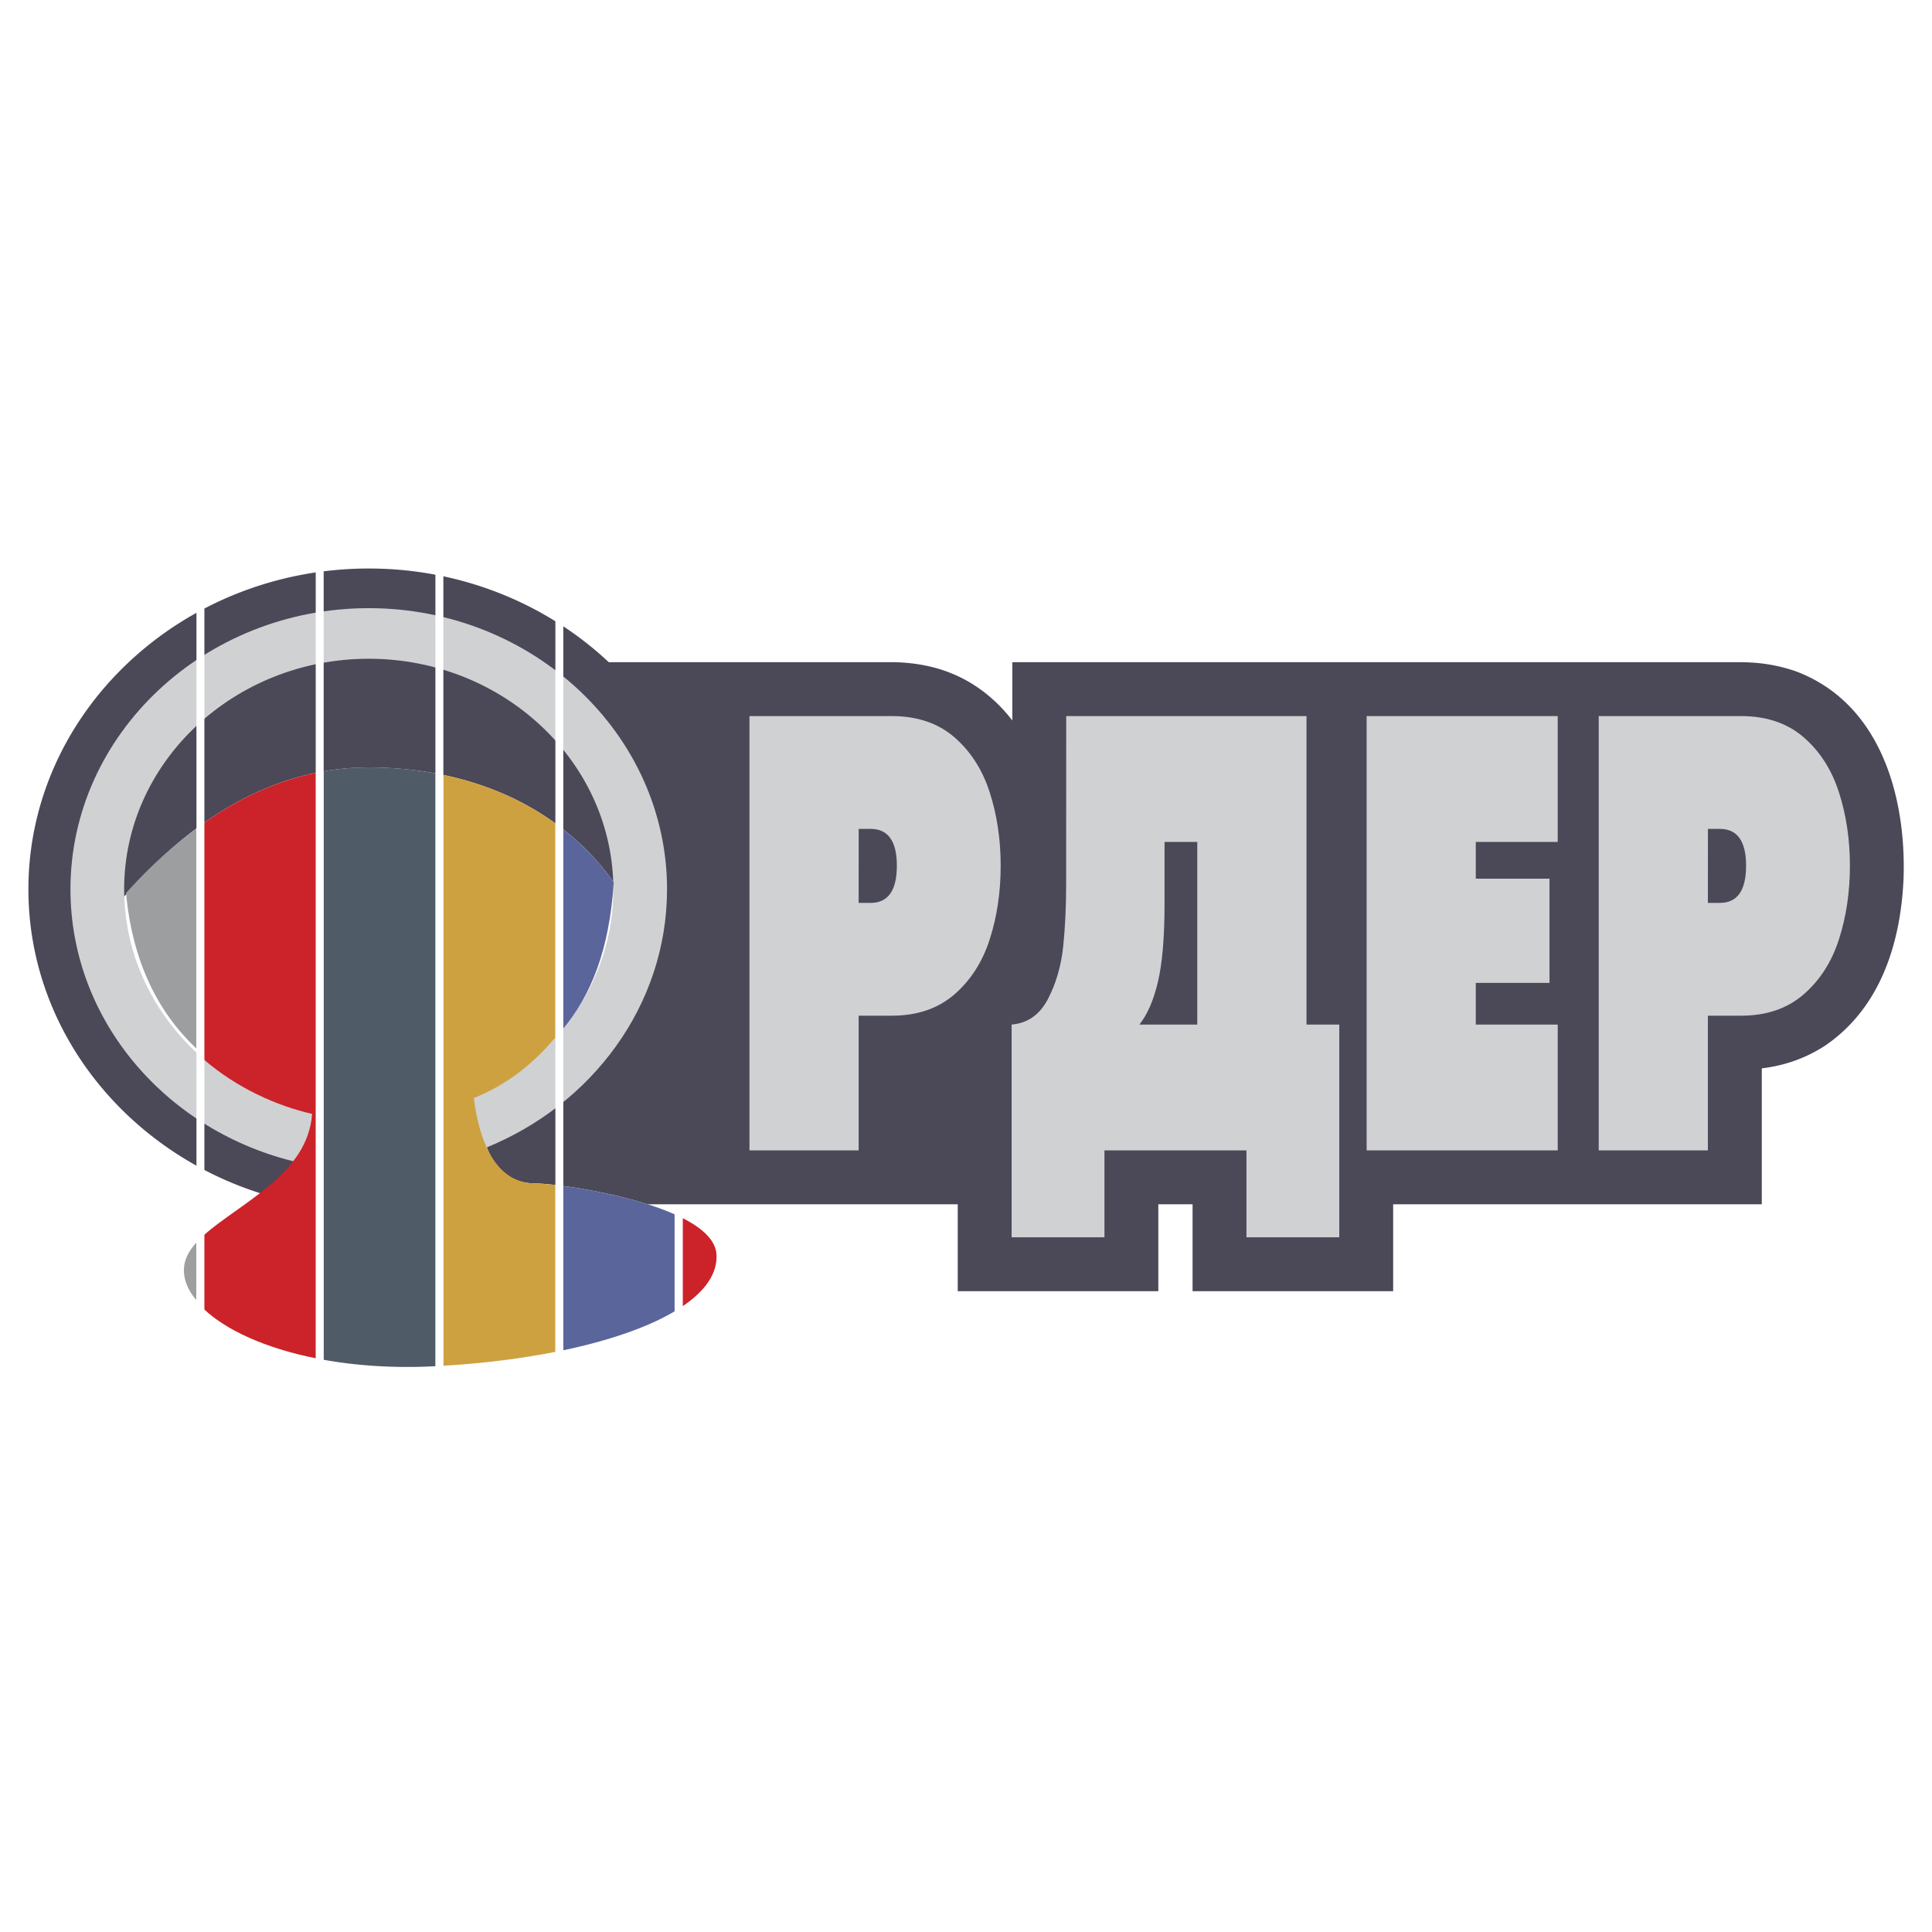 <svg xmlns="http://www.w3.org/2000/svg" width="2500" height="2500" viewBox="0 0 192.756 192.756"><g fill-rule="evenodd" clip-rule="evenodd"><path fill="#fff" d="M0 0h192.756v192.756H0V0z"/><path d="M26.23 119.133c2.371-1.658 4.356-3.521 4.356-6.074-9.983-3.822-18.897-9.069-19.161-22.606 1.449-1.129 10.463-14.025 25.602-13.885 17.551.161 25.119 11.303 26.407 15.823-2.925 10.645-7.828 16.283-15.297 19.86.322 4.037 2.689 5.792 5.152 5.813 1.751.015 6.951.688 11.347 2.089h30.918v8.668h20.011v-8.668h3.418v8.668h20.012v-8.668h36.778v-13.562c2.307-.282 4.398-1.014 6.348-2.287 5.551-3.803 7.539-10.33 7.801-16.761.248-8.163-2.346-17.402-10.734-20.56-1.787-.625-3.568-.899-5.457-.916h-72.73l-.002 5.814a16.233 16.233 0 0 0-1.41-1.603c-2.875-2.822-6.279-4.1-10.279-4.209l-28.576-.002c-6.147-5.771-14.616-9.346-23.943-9.346-18.703 0-33.956 14.375-33.956 32-.001 14.155 9.837 26.21 23.395 30.412z" fill="#4b4857"/><path d="M170.402 82.702l-.006 7.378h1.207c1.732 0 2.604-1.238 2.604-3.712 0-2.439-.871-3.667-2.604-3.667h-1.201v.001zm-10.898 32.075V71.444h14.203c2.525 0 4.604.702 6.227 2.097 1.627 1.404 2.807 3.238 3.533 5.494.729 2.254 1.1 4.703 1.1 7.333 0 2.649-.371 5.115-1.1 7.37-.727 2.255-1.912 4.089-3.541 5.493-1.627 1.403-3.705 2.105-6.219 2.105h-3.311v13.44h-10.892v.001zm-23.156 0V71.444h19.066v12.555h-8.174v3.667h7.354v10.398h-7.354v4.158h8.174v12.555h-19.066zm-29.973-43.333h23.975v30.778h3.271v21.224h-9.262v-8.669h-14.168v8.669h-9.262v-21.224c1.617-.14 2.83-1.009 3.635-2.57.807-1.562 1.309-3.309 1.508-5.204.197-1.895.297-3.975.297-6.22l.006-16.784zm-31.601 43.333V71.444h14.202c2.527 0 4.605.702 6.228 2.097 1.627 1.404 2.808 3.238 3.535 5.494.729 2.254 1.1 4.703 1.1 7.333 0 2.649-.371 5.115-1.1 7.37-.727 2.255-1.914 4.089-3.54 5.493-1.628 1.403-3.706 2.105-6.222 2.105h-3.309v13.44H74.774v.001zm41.414-30.778v6.141c0 3.353-.223 5.95-.652 7.784-.43 1.842-1.053 3.281-1.854 4.299h5.77V83.999h-3.264zm-30.515-1.297l-.006 7.378h1.208c1.732 0 2.604-1.238 2.604-3.712 0-2.439-.871-3.667-2.604-3.667h-1.202v.001zm-37.318 31.859c10.675-4.269 18.196-14.252 18.196-25.838 0-15.448-13.37-28.047-29.761-28.047-16.392 0-29.761 12.599-29.761 28.047 0 13.154 9.695 24.244 22.695 27.246.659-1.164 1.239-2.812 1.366-4.883-10.708-2.43-18.704-11.545-18.704-22.363 0-12.667 10.962-22.999 24.404-22.999s24.404 10.332 24.404 22.999c0 9.248-5.844 17.252-14.229 20.898.044 1.393.669 3.65 1.39 4.94z" fill="#d0d1d3"/><path d="M19.583 104.601v-21.94c-3.506 2.623-5.7 4.985-7.006 6.435.636 6.966 3.283 12.007 7.006 15.505zm0 25.108v-5.732c-.738.816-1.205 1.679-1.234 2.646-.034 1.061.402 2.102 1.234 3.086z" fill="#9c9ea0"/><path d="M31.529 135.521v-58.42c-4.421.908-8.171 2.867-11.199 5.016v23.586c3.367 2.9 7.294 4.624 10.794 5.429-.356 5.981-7.207 8.905-10.794 12.11v7.354c2.206 2.101 6.137 3.913 11.199 4.925z" fill="#cc2229"/><path d="M32.275 135.662c3.277.592 6.996.854 11.007.653l.192-.01V77.167a37.488 37.488 0 0 0-6.448-.6 25.867 25.867 0 0 0-4.751.391v58.704z" fill="#505b68"/><path d="M55.421 103.517v-21.36c-2.867-2.08-6.561-3.88-11.2-4.844v58.95c3.984-.236 7.778-.712 11.2-1.389v-16.648c-.912-.105-1.652-.158-2.132-.162-2.463-.021-5.157-1.854-6.017-8.511 3.221-1.296 5.786-3.288 8.149-6.036z" fill="#cea140"/><path d="M56.168 82.718c2.203 1.72 3.87 3.591 5.064 5.315-.429 6.771-2.291 11.296-5.064 14.635v-19.95zm11.199 38.463c-3.352-1.505-8.031-2.443-11.199-2.862v16.404c4.606-.966 8.494-2.305 11.199-3.929v-9.613z" fill="#5a659c"/><path d="M68.114 121.536c1.944.988 3.294 2.195 3.371 3.632.102 1.898-1.136 3.639-3.371 5.15v-8.782z" fill="#cc2229"/><path d="M67.304 120.586h.793v16.954h-.793v-16.954zM55.41 55.217h.792v82.323h-.792V55.217zm-11.969 0h.793v82.323h-.793V55.217zm-11.941 0h.792v82.323H31.5V55.217zm-11.901 0h.793v82.323h-.793V55.217z" fill="#fff"/></g></svg>